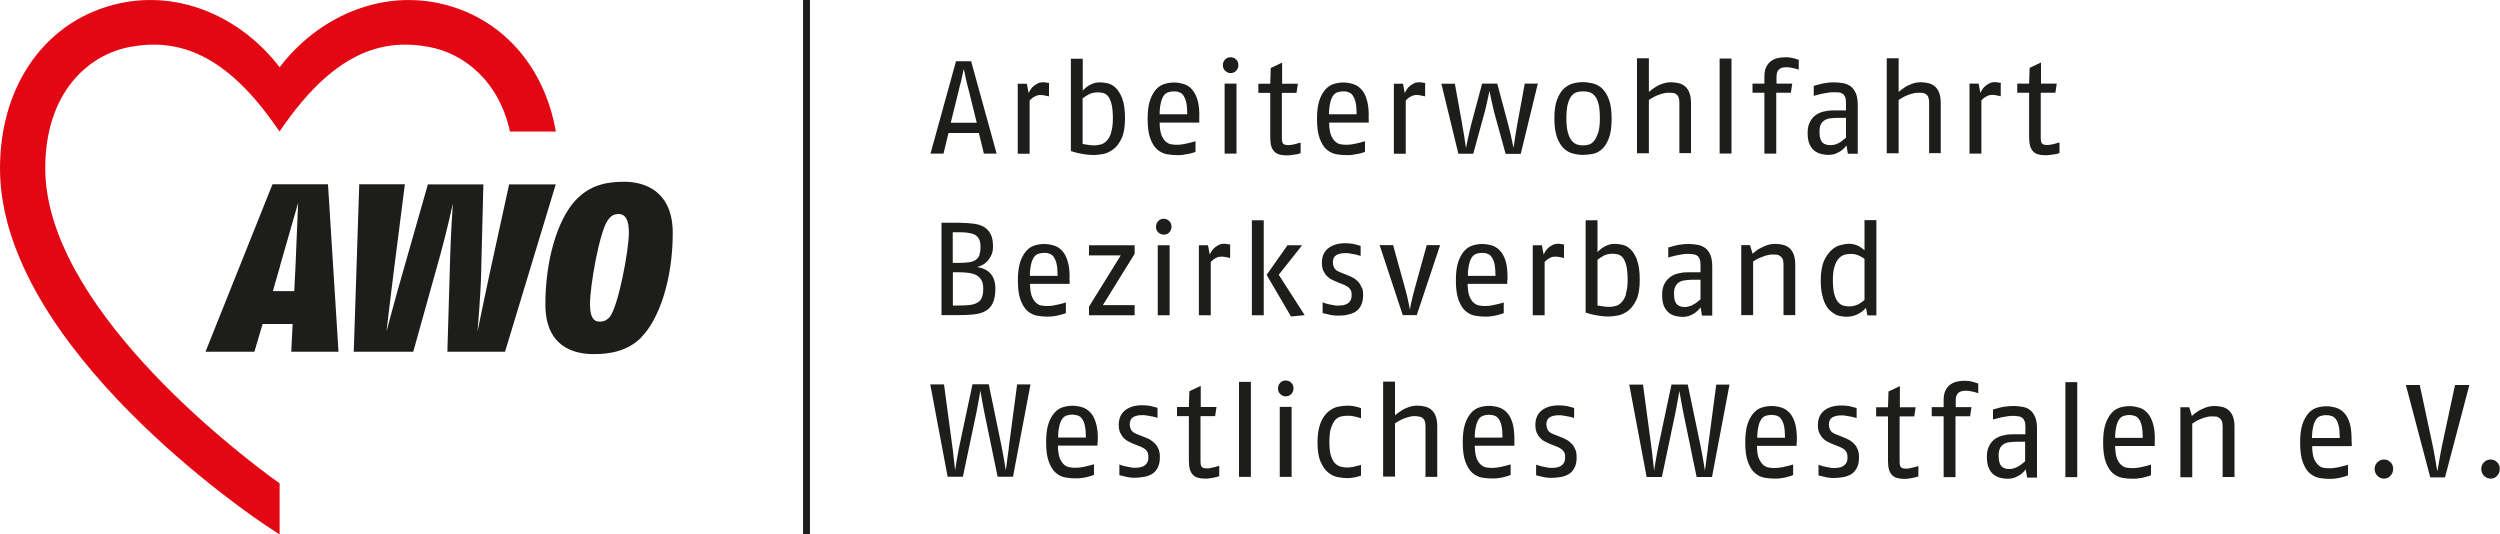 <?xml version="1.0" encoding="UTF-8"?><svg id="a" xmlns="http://www.w3.org/2000/svg" viewBox="0 0 200 42.76"><defs><style>.b{fill:#e30613;}.b,.c{stroke-width:0px;}.d{fill:none;stroke:#1d1d1b;stroke-width:.55px;}.c{fill:#1d1d1b;}</style></defs><path class="d" d="m64.52,0v42.76"/><path class="c" d="m82.47,30.75h-1.1l-.66,4.99c0,.16-.04.34-.07.56s-.05.43-.08.62-.05.44-.1.71c-.04-.27-.08-.51-.11-.7s-.07-.4-.11-.62-.07-.41-.11-.58l-1.03-4.99h-1.3l-1.06,4.99c-.04.16-.07.36-.11.58s-.07.43-.11.62c-.03.19-.07.43-.11.7-.03-.27-.05-.51-.08-.71-.03-.19-.05-.4-.07-.62-.03-.22-.04-.41-.07-.56l-.67-4.99h-1.1l1.39,7.39h1.22l1.06-5.03c.04-.19.08-.4.12-.62s.08-.43.11-.6c.03-.19.07-.4.11-.64.04.25.08.47.11.64.03.19.07.38.11.6s.08.43.12.62l1.04,5.03h1.23l1.4-7.39h.01Zm2.18,4.24c0-.37.04-.67.1-.92.05-.23.14-.43.23-.56s.22-.23.36-.27c.14-.05.29-.07.47-.07.14,0,.27.03.41.07.12.04.25.12.34.26.1.12.18.32.23.55s.08.56.08.95h-2.22Zm3.17.36c.03-.62-.03-1.12-.14-1.49-.11-.38-.26-.67-.47-.88-.19-.21-.43-.34-.67-.41s-.49-.11-.74-.11c-.27,0-.53.04-.78.12s-.48.23-.67.45-.36.51-.48.89c-.12.37-.18.85-.18,1.45,0,.67.07,1.19.22,1.58s.33.69.56.88.48.32.77.37c.27.05.56.07.84.07.18,0,.36-.01.52-.04.18-.03.33-.05.47-.1.14-.03.29-.08.45-.14v-.85c-.19.05-.37.11-.52.14-.15.04-.3.07-.48.1-.16.03-.32.04-.45.04s-.29,0-.44-.03c-.16-.01-.32-.08-.47-.19-.14-.11-.26-.29-.37-.52-.1-.23-.15-.59-.16-1.03h3.17v-.3h.03Zm4.88.62c-.07-.18-.15-.33-.27-.45-.11-.12-.25-.23-.38-.32s-.29-.15-.44-.21l-.55-.22c-.08-.03-.15-.05-.23-.1-.08-.03-.15-.07-.22-.14-.07-.05-.12-.14-.16-.23s-.07-.22-.07-.36c0-.27.1-.47.29-.58.19-.1.43-.15.69-.15.15,0,.29,0,.44.04.14.03.27.05.4.07.12.03.26.05.4.11v-.8s-.07-.03-.16-.05-.25-.07-.44-.11c-.21-.04-.43-.05-.66-.05-.55,0-.99.14-1.33.4-.34.27-.51.66-.51,1.17,0,.25.04.45.11.62.08.16.18.32.29.43.11.12.23.21.36.27s.23.12.33.16l.55.22c.11.04.22.08.3.14.1.04.16.1.23.16s.12.14.15.23c.04.1.05.22.05.37,0,.18-.03.32-.1.43s-.15.19-.25.25-.22.1-.34.12c-.14.03-.27.03-.4.03-.11,0-.23,0-.38-.04-.14-.03-.27-.05-.4-.08s-.27-.07-.45-.14v.85s.08.03.19.05.27.07.47.11.4.05.58.05c.25,0,.49-.03.73-.07s.45-.12.64-.23.34-.29.45-.49c.11-.22.18-.49.18-.84,0-.26-.03-.47-.1-.64h.03Zm4.81,1.3c-.14.04-.25.07-.34.1-.1.01-.21.04-.32.07s-.21.03-.29.03c-.18,0-.32-.03-.4-.1s-.12-.22-.12-.47v-3.61h1.17l.11-.73h-1.26v-1.69l-.91.43-.04,1.26h-.95v.73h.95v3.57c0,.27.03.51.08.69s.14.33.25.44.23.19.4.23c.15.04.33.07.53.07.15,0,.29,0,.44-.03.14-.01.26-.04.37-.07.11-.01.23-.05.36-.1v-.8l-.03-.03Zm2.56.88v-7.6h-.95v7.6h.95Zm3.26,0v-5.6h-.95v5.6h.95Zm-.03-7.53c-.12-.12-.26-.18-.44-.18s-.33.05-.44.18c-.12.12-.18.27-.18.45s.05.33.18.45.26.19.44.19.33-.07.44-.19c.12-.12.18-.27.18-.45s-.05-.33-.18-.45Zm5.58,6.57s-.07.03-.18.05-.25.07-.44.11c-.18.04-.36.05-.52.05s-.33-.03-.49-.07-.32-.14-.45-.27-.25-.36-.33-.62c-.08-.27-.12-.62-.12-1.07,0-.48.04-.88.14-1.15.1-.29.21-.49.34-.64.14-.14.3-.23.48-.27s.36-.05.52-.05.33.01.51.05c.16.04.29.07.38.1s.15.04.16.05v-.81s-.07-.03-.15-.05-.22-.05-.38-.1c-.18-.03-.36-.05-.55-.05-.21,0-.45.03-.73.08s-.53.19-.78.38c-.25.21-.47.49-.63.89s-.26.92-.26,1.58.08,1.18.25,1.56.36.67.6.86.49.32.77.37.52.08.74.08c.18,0,.37-.01.55-.05s.33-.07.41-.1c.1-.03.15-.05.16-.05v-.85h0Zm6.1.96v-4.03c0-.33-.04-.59-.12-.81s-.19-.38-.33-.51-.32-.22-.51-.27-.41-.08-.64-.08-.47.04-.69.12-.4.16-.56.27c-.16.1-.34.23-.53.38v-2.69h-.95v7.6h.95v-4.26c.18-.12.34-.22.49-.29s.32-.14.49-.19.36-.1.55-.1c.12,0,.25,0,.36.03.11.01.21.04.29.1s.14.12.19.23c.04.11.07.25.07.43v4.07s.95,0,.95,0Zm3-3.15c0-.37.04-.67.1-.92.05-.23.14-.43.23-.56s.22-.23.36-.27c.14-.05.3-.07.47-.07.14,0,.27.03.41.07.12.04.25.12.34.26.1.12.18.32.23.55s.08.56.08.95h-2.22Zm3.17.36c.01-.62-.03-1.12-.14-1.49-.11-.38-.27-.67-.47-.88s-.43-.34-.67-.41-.49-.11-.74-.11c-.27,0-.53.04-.78.12s-.48.23-.67.45-.36.51-.48.89c-.12.37-.18.85-.18,1.45,0,.67.07,1.19.22,1.58s.33.69.56.88.48.32.77.37.56.07.84.07c.18,0,.36-.01.52-.04.18-.03.33-.05.47-.1.14-.03.29-.08.45-.14v-.85c-.19.05-.37.11-.52.14-.15.04-.3.07-.48.1-.16.03-.32.04-.45.04s-.29,0-.44-.03c-.16-.01-.32-.08-.45-.19-.15-.11-.27-.29-.37-.52s-.15-.59-.16-1.03h3.17v-.3h.01Zm4.88.62c-.07-.18-.15-.33-.27-.45-.11-.12-.23-.23-.38-.32-.14-.08-.29-.15-.44-.21l-.55-.22c-.08-.03-.15-.05-.23-.1-.08-.03-.15-.07-.22-.14-.07-.05-.12-.14-.16-.23s-.07-.22-.07-.36c0-.27.1-.47.29-.58.19-.1.41-.15.69-.15.15,0,.29,0,.44.04.14.03.27.05.4.07.12.03.25.05.4.11v-.8s-.07-.03-.16-.05-.25-.07-.44-.11c-.21-.04-.43-.05-.66-.05-.55,0-.99.14-1.33.4-.34.27-.51.66-.51,1.17,0,.25.04.45.11.62.08.16.18.32.29.43.11.12.23.21.36.27s.23.12.33.16l.55.22c.11.04.22.08.3.14.1.04.16.1.23.16s.12.14.16.23.05.22.05.37c0,.18-.03.32-.1.43s-.15.19-.25.25-.22.1-.34.12c-.14.03-.27.03-.4.03-.11,0-.25,0-.38-.04-.14-.03-.27-.05-.4-.08s-.27-.07-.45-.14v.85s.08.03.19.05.27.07.47.11.38.05.58.05c.25,0,.49-.03.73-.07.25-.04.45-.12.64-.23s.34-.29.45-.49c.12-.22.18-.49.18-.84,0-.26-.03-.47-.1-.64h.01Zm12.37-5.21h-1.1l-.66,4.99c-.01.16-.04.34-.07.56s-.05.43-.08.62-.05.44-.1.71c-.04-.27-.08-.51-.11-.7s-.07-.4-.11-.62-.08-.41-.11-.58l-1.04-4.99h-1.3l-1.06,4.99c-.04.16-.07.36-.11.58s-.07.43-.11.62c-.03.19-.07.43-.11.7-.03-.27-.05-.51-.08-.71-.03-.19-.05-.4-.07-.62-.03-.22-.04-.41-.07-.56l-.67-4.99h-1.1l1.39,7.39h1.22l1.06-5.03c.04-.19.08-.4.12-.62s.08-.43.11-.6c.04-.19.07-.4.11-.64.04.25.08.47.11.64.03.19.07.38.11.6s.08.43.12.62l1.04,5.03h1.23l1.4-7.39h.03Zm2.18,4.24c0-.37.04-.67.1-.92.05-.23.14-.43.23-.56s.22-.23.36-.27.29-.07.47-.07c.14,0,.27.03.41.07.12.04.25.12.34.26.1.12.18.32.23.55s.08.56.08.95h-2.22Zm3.17.36c.01-.62-.03-1.12-.14-1.49-.11-.38-.27-.67-.47-.88s-.43-.34-.67-.41-.49-.11-.74-.11c-.27,0-.53.04-.78.12s-.48.23-.67.45-.36.51-.48.89c-.12.37-.18.85-.18,1.45,0,.67.07,1.19.22,1.58.14.38.33.69.56.88s.48.32.77.37.56.07.84.07c.18,0,.36-.01.52-.04.18-.03.33-.05.47-.1.14-.03.29-.08.45-.14v-.85c-.19.05-.37.11-.52.14-.15.04-.3.07-.48.1-.16.03-.32.04-.45.04s-.29,0-.44-.03c-.16-.01-.32-.08-.47-.19-.14-.11-.26-.29-.37-.52s-.16-.59-.16-1.03h3.17v-.3h.03Zm4.88.62c-.07-.18-.15-.33-.27-.45-.11-.12-.23-.23-.38-.32-.14-.08-.29-.15-.44-.21l-.55-.22c-.08-.03-.15-.05-.23-.1-.08-.03-.15-.07-.22-.14-.07-.05-.12-.14-.16-.23s-.07-.22-.07-.36c0-.27.1-.47.29-.58.19-.1.43-.15.69-.15.15,0,.29,0,.44.04.15.03.27.05.4.07.12.03.25.05.4.11v-.8s-.07-.03-.16-.05-.25-.07-.44-.11c-.21-.04-.43-.05-.66-.05-.55,0-.99.14-1.33.4-.34.27-.51.66-.51,1.17,0,.25.04.45.11.62.08.16.18.32.29.43.11.12.23.21.36.27s.23.12.33.16l.55.22c.11.04.22.08.3.14.1.04.18.1.23.16.07.07.12.14.15.23.04.1.05.22.05.37,0,.18-.03.32-.1.43s-.15.19-.25.25-.22.1-.34.12c-.14.03-.27.03-.4.03-.11,0-.23,0-.38-.04-.14-.03-.27-.05-.4-.08s-.27-.07-.45-.14v.85s.08.03.19.05.27.07.47.11.4.05.58.05c.25,0,.49-.03.73-.07s.45-.12.64-.23.34-.29.45-.49c.11-.22.18-.49.18-.84,0-.26-.03-.47-.1-.64h.03Zm4.81,1.3c-.14.04-.25.07-.34.1-.1.01-.21.04-.32.07s-.21.03-.29.03c-.18,0-.32-.03-.4-.1s-.12-.22-.12-.47v-3.61h1.17l.11-.73h-1.26v-1.69l-.91.43-.04,1.26h-.95v.73h.95v3.57c0,.27.03.51.08.69s.14.33.25.44.25.19.4.23.33.07.53.07c.15,0,.29,0,.44-.03s.26-.04.37-.07c.11-.01.23-.05.36-.1v-.8l-.03-.03Zm4.8-6.61c-.12-.04-.22-.08-.32-.11s-.21-.05-.34-.08c-.12-.01-.26-.03-.41-.03-.23,0-.47.03-.67.08s-.38.15-.53.27-.27.29-.36.49-.12.45-.12.75v.52h-.95v.73h.95v4.87h.95v-4.87h1.17l.11-.73h-1.26v-.56c0-.51.26-.75.77-.75.14,0,.26,0,.38.03s.23.04.33.07.21.05.32.1v-.77h0Zm3.76,6.23c-.14.12-.26.23-.37.3s-.23.14-.38.21c-.15.05-.3.1-.47.1-.12,0-.23,0-.34-.04-.11-.03-.21-.07-.29-.15-.08-.07-.15-.18-.19-.33-.05-.14-.07-.33-.07-.56s.04-.43.1-.56c.07-.15.16-.26.29-.34s.27-.14.45-.16.37-.04.59-.04h.69v1.59Zm.96,1.26v-3.88c0-.38-.05-.7-.15-.93s-.23-.43-.4-.55c-.16-.14-.37-.22-.59-.26s-.47-.07-.71-.07c-.22,0-.43.01-.63.04s-.38.05-.53.1-.33.08-.51.14v.8s.14-.04.26-.07.26-.07.4-.1c.15-.03.3-.05.45-.08s.3-.04.43-.04c.16,0,.3,0,.44.03.12,0,.25.05.33.11.1.05.16.15.21.26s.07.26.07.45v.62h-.92c-.25,0-.49.01-.74.07-.26.04-.48.12-.7.26-.21.12-.38.32-.51.55-.14.23-.21.55-.21.92s.05.69.16.92.23.4.4.52.34.21.53.25.37.07.55.07c.23,0,.45-.04.63-.11.18-.08.33-.16.47-.26.12-.1.25-.22.37-.38l.11.66h.81-.01Zm3.22,0v-7.6h-.95v7.6h.95Zm3.03-3.15c0-.37.04-.67.1-.92.05-.23.14-.43.23-.56s.22-.23.36-.27c.14-.05.3-.07.47-.07.14,0,.27.03.4.07.14.04.25.12.34.26.1.12.18.32.23.55s.08.56.08.95h-2.22.01Zm3.17.36c.03-.62-.03-1.12-.14-1.49-.11-.38-.27-.67-.47-.88s-.41-.34-.67-.41c-.25-.07-.49-.11-.74-.11-.27,0-.53.04-.78.12-.26.08-.48.23-.67.45s-.36.51-.48.89c-.12.37-.18.85-.18,1.45,0,.67.07,1.19.22,1.58.14.38.33.69.56.88s.48.32.77.37c.27.05.56.07.84.07.18,0,.36-.01.52-.04.18-.03.33-.05.47-.1.14-.03.29-.08.45-.14v-.85c-.19.05-.37.11-.52.14-.15.04-.3.07-.48.1-.16.03-.32.04-.45.04s-.27,0-.44-.03c-.16-.01-.32-.08-.45-.19-.15-.11-.27-.29-.37-.52s-.15-.59-.16-1.03h3.17v-.3h.01Zm6.38,2.8v-4.03c0-.33-.04-.59-.12-.81s-.19-.38-.33-.51-.32-.22-.51-.27-.41-.08-.64-.08c-.25,0-.48.04-.7.12s-.41.18-.58.27c-.16.11-.34.23-.53.4l-.21-.69h-.71v5.6h.95v-4.29c.18-.12.33-.22.48-.29.14-.07.3-.12.49-.19.18-.05.37-.1.56-.1.11,0,.21,0,.32.01.11,0,.21.04.29.1s.16.12.21.23c.05.1.08.25.08.44v4.07h.96,0Zm6.2-3.15c0-.37.04-.67.1-.92.05-.23.14-.43.23-.56s.22-.23.36-.27c.14-.05.29-.07.47-.07.14,0,.27.03.41.07.12.04.25.12.34.26.1.12.18.32.23.55s.08.56.08.95h-2.22Zm3.17.36c0-.62-.03-1.12-.14-1.49-.11-.38-.26-.67-.47-.88-.19-.21-.43-.34-.66-.41-.25-.07-.49-.11-.74-.11-.26,0-.52.04-.78.12s-.48.23-.67.45-.36.51-.48.89c-.12.37-.18.85-.18,1.45,0,.67.07,1.19.22,1.58s.33.69.56.88.48.32.77.37c.27.05.56.07.84.07.18,0,.36-.01.52-.04.18-.03.33-.05.47-.1.14-.03.29-.08.45-.14v-.85c-.19.05-.37.11-.52.14-.15.04-.3.07-.48.1-.16.03-.32.04-.45.04s-.27,0-.44-.03c-.16-.01-.32-.08-.45-.19s-.27-.29-.37-.52-.15-.59-.16-1.03h3.17v-.3Zm3.11,1.59c-.14-.15-.32-.22-.52-.22s-.38.07-.53.22-.22.33-.22.53.07.4.22.55.32.23.53.23.38-.07.52-.23c.14-.15.21-.33.21-.55s-.07-.4-.21-.53Zm6.27-6.18h-1.11l-1.06,4.96c-.04.19-.08.4-.12.63s-.08.44-.11.63c-.04.19-.08.43-.12.69-.05-.26-.1-.49-.12-.69-.04-.19-.07-.4-.11-.63s-.08-.44-.12-.63l-1.06-4.96h-1.11l1.95,7.39h1.18l1.95-7.39h-.03Zm2.26,6.18c-.14-.15-.32-.22-.52-.22s-.38.07-.53.22-.22.33-.22.53.07.4.22.55.32.23.53.23.38-.07.52-.23c.14-.15.21-.33.21-.55s-.07-.4-.21-.53Z"/><path class="c" d="m78.55,23.81c-.08.18-.21.32-.37.41s-.37.15-.62.18-.53.04-.86.04h-.47v-2.66h.4c.32,0,.6.01.85.05.25.03.47.1.64.19s.3.23.4.4c.1.18.14.4.14.69s-.04.53-.12.71h.01Zm-.19-3.39c-.07.16-.18.29-.32.38-.15.1-.34.16-.58.19s-.51.04-.84.04h-.4v-2.45h.37c.32,0,.59,0,.82.04.23.03.43.08.58.16s.26.21.34.36c.07.15.11.36.11.62,0,.27-.03.48-.1.64h0Zm1.15,1.92c-.08-.21-.19-.37-.32-.51-.14-.14-.29-.23-.47-.32-.18-.07-.37-.12-.56-.15.15-.03.32-.1.47-.18s.29-.21.41-.34c.11-.14.21-.3.29-.48.07-.18.11-.38.11-.62,0-.41-.05-.74-.18-.99s-.3-.45-.53-.59-.52-.23-.88-.27c-.34-.04-.74-.07-1.19-.07h-1.34v7.39h1.23c.48,0,.92-.01,1.3-.05s.71-.12.97-.27c.26-.14.47-.36.6-.64s.21-.66.21-1.15c0-.3-.04-.55-.12-.75Zm2.88-.29c0-.37.04-.67.1-.92.05-.23.14-.43.23-.56s.22-.23.36-.27c.14-.05.29-.07.47-.07.14,0,.27.01.41.07.12.04.25.12.34.26s.18.32.23.56c.05.23.08.56.08.95h-2.22,0Zm3.17.36c.03-.62-.03-1.12-.14-1.49s-.26-.67-.47-.88c-.19-.21-.43-.34-.67-.41s-.49-.11-.74-.11c-.26,0-.52.04-.78.12s-.48.23-.67.45-.36.52-.48.89c-.12.37-.18.85-.18,1.44,0,.67.07,1.19.22,1.59.14.38.33.69.56.88s.48.32.77.37.56.07.84.07c.18,0,.36-.01.53-.04s.33-.05.47-.1c.14-.03.29-.08.45-.14v-.85c-.19.05-.37.11-.52.14s-.3.07-.48.1c-.16.03-.32.04-.45.04s-.29,0-.44-.03c-.16-.01-.32-.08-.45-.19-.15-.11-.27-.29-.37-.52s-.15-.59-.16-1.03h3.17v-.3Zm5.21,2.81v-.81h-2.54l2.54-4.1v-.69h-3.65v.81h2.54l-2.54,4.1v.69s3.65,0,3.65,0Zm2.8,0v-5.6h-.95v5.6h.95Zm-.03-7.53c-.12-.12-.27-.19-.44-.19s-.33.05-.44.19c-.12.12-.18.27-.18.45s.05.33.18.45.26.18.44.18.33-.05.44-.18c.12-.12.18-.27.18-.45s-.05-.33-.18-.45Zm4.9,1.88c-.21-.04-.37-.07-.47-.07-.21,0-.4.04-.55.14-.15.08-.27.18-.37.29s-.19.25-.27.43l-.14-.74h-.73v5.6h.95v-4.26s.04-.05.11-.11c.07-.07.16-.14.3-.21.14-.08.29-.11.45-.11.18,0,.41.04.69.11v-1.03l.03-.03Zm2.66,5.65v-7.6h-.95v7.6h.95Zm3.28,0l-2.08-3.24,1.87-2.36h-1.17l-1.67,2.37,1.95,3.33,1.11-.11Zm4.57-2.18c-.07-.18-.15-.33-.27-.47-.11-.12-.23-.23-.38-.32-.14-.08-.29-.15-.44-.21l-.55-.22c-.08-.03-.15-.05-.23-.1-.08-.03-.15-.08-.22-.14s-.12-.14-.16-.23-.07-.22-.07-.37c0-.29.1-.47.29-.58.19-.1.43-.15.69-.15.15,0,.3,0,.44.04.14.03.27.05.4.07.12.03.25.07.4.11v-.8s-.07-.03-.16-.05-.25-.07-.44-.11c-.21-.04-.43-.05-.66-.05-.55,0-.99.14-1.33.4-.34.27-.51.66-.51,1.17,0,.25.04.45.11.62.08.16.18.32.29.43s.23.21.36.27.23.12.33.16l.55.22c.11.04.22.08.3.14.1.04.16.1.23.16s.12.14.16.23.05.22.05.36c0,.18-.03.32-.1.43s-.14.19-.25.25c-.1.05-.22.1-.34.12-.14.01-.26.03-.4.03-.11,0-.23,0-.38-.04-.14-.03-.27-.05-.4-.08s-.27-.07-.45-.14v.85s.08.03.19.05.27.07.47.11.38.05.58.05c.25,0,.49-.01.73-.07.23-.04.45-.12.64-.23s.34-.29.45-.49c.11-.22.18-.49.18-.84,0-.25-.03-.47-.1-.64v.05h.01Zm6.27-3.43h-1.08l-.99,3.58c-.05.18-.1.37-.14.55-.04.19-.08.36-.12.51-.03.15-.07.32-.1.51-.04-.19-.07-.36-.1-.51s-.07-.32-.11-.51c-.04-.18-.1-.37-.14-.55l-.99-3.58h-1.08l1.85,5.6h1.12l1.87-5.6Zm2.21,2.44c0-.37.04-.67.1-.92.05-.23.14-.43.23-.56s.22-.23.36-.27c.14-.05.29-.07.47-.07.14,0,.27.01.4.07.12.04.25.12.34.26s.18.32.23.56c.05.23.08.56.08.95h-2.22.01Zm3.17.36c.01-.62-.03-1.12-.14-1.49-.11-.38-.27-.67-.47-.88s-.43-.34-.67-.41-.49-.11-.74-.11c-.27,0-.52.04-.78.12-.25.08-.48.23-.67.45s-.36.52-.48.89c-.12.37-.18.85-.18,1.44,0,.67.07,1.19.22,1.59.15.38.33.69.56.88s.48.32.77.37c.27.05.56.07.84.07.18,0,.36-.01.52-.04.18-.03.33-.05.47-.1.14-.03.29-.08.45-.14v-.85c-.19.05-.37.11-.52.14s-.3.07-.48.1c-.16.03-.32.04-.45.04s-.29,0-.44-.03c-.16-.01-.32-.08-.47-.19s-.26-.29-.37-.52c-.1-.23-.15-.59-.16-1.03h3.17v-.3h.03Zm4.55-2.84c-.21-.04-.37-.07-.47-.07-.21,0-.4.04-.55.14-.15.08-.27.18-.37.29s-.18.25-.27.43l-.14-.74h-.73v5.6h.95v-4.26s.04-.05.11-.11c.07-.07.16-.14.3-.21.14-.08.29-.11.45-.11.18,0,.41.04.69.11v-1.03l.03-.03Zm4.94,3.96c-.1.29-.22.51-.37.66s-.3.25-.48.29c-.16.04-.33.07-.48.07-.26,0-.59-.04-.96-.11v-3.66s.14-.1.22-.16c.08-.05.18-.11.27-.16.11-.05.21-.1.32-.12s.23-.04.34-.04c.14,0,.27,0,.43.04.15.03.29.1.41.23s.22.34.3.62c.08.29.12.69.12,1.19,0,.48-.05.86-.15,1.15h.03,0Zm.88-2.73c-.15-.38-.33-.67-.53-.86s-.44-.32-.66-.36c-.23-.05-.43-.07-.59-.07-.21,0-.4.03-.58.1-.16.07-.32.14-.44.23-.12.08-.25.19-.37.33v-2.55h-.95v7.38c.19.07.38.12.55.16s.37.08.6.11c.23.04.47.05.73.05.19,0,.43-.03.7-.08s.55-.18.81-.37.48-.49.67-.88c.18-.4.27-.92.27-1.6s-.07-1.19-.22-1.58h0Zm5.06,3.15c-.14.12-.26.23-.37.3s-.23.14-.38.21c-.15.05-.3.1-.47.1-.12,0-.23,0-.34-.04-.11-.03-.21-.07-.29-.15-.08-.07-.15-.18-.19-.32-.05-.14-.07-.33-.07-.56s.03-.43.1-.56.16-.26.29-.34.27-.14.45-.16.37-.05.59-.05h.69v1.59Zm.95,1.26v-3.88c0-.38-.05-.7-.15-.93s-.23-.43-.4-.55-.37-.22-.59-.26-.47-.07-.71-.07c-.22,0-.43,0-.63.04-.21.03-.38.05-.53.1s-.33.08-.51.14v.8s.14-.04.25-.07c.12-.03.26-.07.4-.1.15-.03.3-.05.45-.08s.29-.04.43-.04c.16,0,.3,0,.44.03.14.01.25.05.33.11.1.05.16.15.21.26.05.11.07.26.07.45v.62h-.92c-.25,0-.48.01-.74.07-.25.04-.48.12-.69.26s-.38.32-.51.55c-.14.23-.21.55-.21.92s.05.69.15.92c.11.23.25.41.4.53.16.12.34.21.53.25s.37.07.55.07c.25,0,.45-.04.63-.12s.33-.16.45-.26.25-.22.37-.38l.11.66h.82Zm6.64,0v-4.03c0-.33-.04-.59-.12-.81s-.19-.38-.33-.51-.32-.22-.51-.27-.41-.08-.64-.08c-.25,0-.48.04-.7.12s-.41.18-.58.27-.34.23-.53.4l-.21-.69h-.7v5.6h.95v-4.29c.18-.12.33-.21.48-.27s.3-.12.49-.19c.19-.05.37-.1.56-.1.11,0,.21,0,.32.01.11,0,.21.04.29.1s.15.12.21.23c.05.1.08.25.08.44v4.07s.95,0,.95,0Zm5.54-1.21s-.11.08-.18.14c-.08.05-.18.12-.27.18-.11.05-.22.11-.36.14-.14.04-.26.05-.4.05-.15,0-.3-.01-.45-.05s-.3-.12-.43-.27c-.14-.14-.23-.36-.32-.63-.08-.29-.12-.67-.12-1.15s.04-.84.14-1.11c.08-.27.21-.49.34-.63.14-.15.29-.25.45-.29s.33-.07.49-.07c.14,0,.26.01.38.04s.23.07.33.12c.1.04.18.1.25.14s.12.08.15.11v3.29h-.01Zm.95,1.21v-7.6h-.95v2.41s-.08-.07-.15-.12-.15-.11-.25-.18c-.1-.05-.22-.11-.36-.15s-.29-.07-.47-.07-.4.03-.66.1c-.26.05-.51.19-.74.4s-.44.49-.62.88c-.16.38-.25.91-.25,1.55,0,.43.03.78.1,1.1.07.3.15.58.26.78.11.22.23.4.37.52.14.14.29.23.44.32s.3.12.47.15c.15.03.3.04.44.04.21,0,.4-.03.56-.08s.32-.12.44-.19.23-.15.33-.23c.08-.08.15-.15.21-.21l.11.6h.71Z"/><path class="c" d="m78.13,9.82h-2.07l.66-2.67c.04-.18.08-.36.14-.55.04-.19.1-.37.12-.53.04-.16.08-.34.12-.55.05.21.1.4.12.55.03.16.07.33.12.53.04.19.1.38.14.55l.66,2.67h-.01Zm1.6,2.47l-2.04-7.39h-1.21l-2.04,7.39h1.04l.4-1.65h2.43l.4,1.65h1.03Zm4.22-5.64c-.21-.04-.37-.07-.47-.07-.21,0-.4.04-.55.14-.15.08-.27.18-.37.29s-.19.25-.27.43l-.14-.74h-.73v5.6h.95v-4.26s.04-.05.11-.11c.07-.07.16-.14.3-.21.14-.08.29-.12.45-.12.18,0,.41.04.69.11v-1.04h.03Zm4.95,3.96c-.1.29-.22.51-.37.66s-.3.25-.48.29c-.16.04-.33.07-.48.07-.27,0-.59-.04-.96-.11v-3.65s.14-.11.22-.16.18-.11.27-.16c.11-.05.21-.1.33-.12s.23-.04.34-.04c.14,0,.27,0,.43.04.15.03.29.1.41.23.12.12.22.33.3.62s.12.69.12,1.19c0,.48-.05.86-.15,1.15h.01Zm.88-2.73c-.15-.38-.33-.67-.53-.86s-.44-.32-.66-.36c-.23-.05-.43-.07-.59-.07-.21,0-.4.03-.58.1-.16.07-.32.14-.43.23-.12.08-.25.19-.37.33v-2.55h-.95v7.38c.19.07.38.12.55.16.18.04.37.08.6.11.23.04.47.05.73.05.19,0,.43-.03.7-.08s.55-.18.81-.37.48-.49.67-.88c.18-.4.27-.92.27-1.6s-.07-1.19-.22-1.58h-.01Zm2.99,1.25c0-.37.04-.67.1-.92.05-.23.14-.43.23-.56s.22-.23.36-.27c.14-.05.29-.07.47-.07.14,0,.27.01.4.07.14.04.25.12.34.26s.18.32.23.55.08.55.08.95h-2.22.01Zm3.17.36c.03-.62-.03-1.12-.14-1.49-.11-.38-.27-.67-.47-.88s-.41-.34-.67-.41c-.25-.07-.49-.11-.74-.11-.26,0-.52.04-.78.12-.25.08-.48.23-.67.45s-.36.52-.48.89-.18.85-.18,1.45c0,.67.07,1.19.22,1.58.14.38.33.69.56.88s.48.32.77.37.56.07.84.07c.18,0,.36,0,.52-.04.18-.03.33-.05.47-.08s.29-.08.45-.14v-.85c-.19.05-.37.1-.52.14-.15.03-.3.07-.48.1-.16.03-.32.04-.45.04s-.29,0-.44-.03c-.16-.01-.32-.08-.45-.19-.15-.11-.27-.29-.37-.52s-.15-.59-.16-1.03h3.17v-.32h.01Zm2.98,2.8v-5.6h-.95v5.6h.95Zm-.03-7.53c-.12-.12-.27-.18-.44-.18s-.33.05-.44.18c-.12.12-.18.27-.18.45s.05.33.18.45.27.19.44.19.33-.07.44-.19c.12-.12.18-.27.18-.45s-.05-.33-.18-.45Zm5.13,6.65c-.14.04-.25.07-.34.1s-.21.04-.32.07c-.11.01-.21.03-.29.03-.18,0-.32-.03-.4-.1s-.12-.22-.12-.47v-3.61h1.17l.11-.73h-1.26v-1.69l-.91.43-.04,1.26h-.95v.73h.95v3.57c0,.27.03.51.08.69s.14.33.25.44.25.19.4.23.33.07.53.07c.15,0,.29,0,.44-.03.14-.01.26-.04.37-.05s.23-.05.36-.1v-.8l-.03-.04Zm2.3-2.28c0-.37.04-.67.1-.92.05-.23.14-.43.23-.56s.22-.23.36-.27c.14-.05.29-.07.47-.07.14,0,.27.01.4.07.14.04.25.12.34.26s.18.32.23.55.08.55.08.95h-2.22.01Zm3.17.36c.03-.62-.03-1.12-.14-1.49-.11-.38-.26-.67-.47-.88-.19-.21-.43-.34-.67-.41s-.49-.11-.74-.11c-.27,0-.53.04-.78.12s-.48.23-.67.45-.36.52-.48.89-.18.85-.18,1.45c0,.67.07,1.19.22,1.58.14.38.33.69.56.88s.48.32.77.37.56.07.84.07c.18,0,.36,0,.53-.04.18-.03.33-.05.47-.08s.29-.08.45-.14v-.85c-.19.05-.37.1-.52.14-.15.03-.3.07-.48.1-.16.03-.32.04-.45.04s-.29,0-.44-.03c-.16-.01-.32-.08-.45-.19s-.27-.29-.37-.52-.15-.59-.16-1.03h3.17v-.32Zm4.55-2.84c-.21-.04-.37-.07-.47-.07-.21,0-.4.04-.55.14-.15.08-.27.18-.37.29s-.18.25-.27.43l-.14-.74h-.73v5.6h.95v-4.26s.04-.05.11-.11c.07-.07.16-.14.3-.21.14-.08.29-.12.45-.12.18,0,.41.04.69.11v-1.04h.03Zm9,.04h-1.06l-.59,3.21c-.04.21-.07.43-.11.64-.04.23-.07.44-.1.63s-.05.41-.1.66c-.05-.25-.1-.47-.14-.66s-.08-.4-.14-.63-.11-.44-.16-.64l-.86-3.21h-1.21l-.86,3.21c-.05.19-.1.4-.15.62s-.1.43-.14.63c-.04.19-.08.43-.14.69-.04-.27-.08-.49-.11-.7-.03-.19-.05-.41-.1-.63s-.07-.43-.1-.6l-.58-3.21h-1.08l1.36,5.6h1.19l.82-2.99c.07-.22.12-.45.18-.69.05-.25.11-.47.15-.66s.1-.43.15-.69c.05.25.1.48.14.69s.1.43.15.66.11.48.18.71l.82,2.98h1.21l1.36-5.6h0Zm4.79,3.98c-.1.29-.21.51-.34.64-.14.15-.29.25-.44.27-.15.04-.29.05-.41.05s-.26-.01-.41-.05-.3-.12-.44-.27c-.14-.14-.25-.36-.34-.64s-.14-.69-.14-1.19.04-.91.12-1.19.19-.51.33-.66.27-.23.44-.27c.15-.04.3-.05.45-.05s.3.01.45.05.3.12.44.26.25.36.33.64.12.7.12,1.21-.05.89-.14,1.18l-.03.03Zm.88-2.72c-.14-.38-.33-.67-.55-.88s-.48-.33-.74-.4c-.27-.05-.53-.1-.78-.1s-.51.03-.78.1-.52.21-.74.41-.41.51-.55.88c-.15.38-.22.88-.22,1.51s.07,1.15.22,1.54c.14.38.33.67.55.88s.47.33.74.4.53.1.78.1.52-.03.78-.08c.27-.05.52-.18.74-.38s.41-.49.55-.88c.15-.38.22-.91.22-1.56s-.07-1.15-.22-1.54h0Zm6.57,4.33v-4.03c0-.33-.04-.59-.12-.81s-.19-.38-.33-.51-.32-.22-.51-.27-.41-.08-.64-.08-.47.04-.69.12-.4.16-.56.27c-.16.1-.34.23-.52.38v-2.69h-.95v7.6h.95v-4.26c.18-.12.34-.22.49-.29s.32-.14.49-.19.36-.1.55-.1c.12,0,.25,0,.36.01s.21.04.29.1.14.12.19.23c.04.11.07.25.07.43v4.06h.95v.03h-.01Zm3.24,0v-7.6h-.95v7.6h.95Zm5.38-7.49c-.12-.04-.23-.08-.32-.11-.1-.03-.21-.05-.34-.07-.14-.03-.26-.03-.41-.03-.23,0-.47.03-.67.08s-.38.15-.53.27-.27.29-.36.49-.12.45-.12.75v.52h-.95v.73h.95v4.87h.95v-4.87h1.17l.11-.73h-1.26v-.56c0-.51.25-.75.75-.75.14,0,.26,0,.38.03.12.01.23.04.33.07.1.01.21.05.32.1v-.8h.01Zm3.77,6.23c-.14.12-.26.22-.37.3s-.23.14-.38.21c-.15.05-.3.08-.47.08-.12,0-.23,0-.34-.04-.11-.03-.21-.07-.29-.15-.08-.07-.15-.18-.19-.33-.05-.14-.07-.33-.07-.56s.03-.43.1-.56c.07-.15.16-.26.29-.34s.27-.14.45-.16.37-.04.59-.04h.69v1.59h0Zm.95,1.26v-3.88c0-.38-.05-.7-.15-.93s-.23-.41-.4-.55c-.16-.12-.37-.22-.59-.26s-.47-.07-.71-.07c-.22,0-.43,0-.63.04-.21.03-.38.05-.53.1s-.33.08-.51.14v.8s.14-.04.25-.07c.12-.03.26-.07.4-.1l.45-.08c.15-.03.29-.04.43-.04.16,0,.3,0,.44.01s.25.05.33.11c.1.05.16.15.21.26.05.11.07.26.07.45v.62h-.92c-.25,0-.48.01-.74.07-.25.04-.48.12-.69.26-.21.12-.38.32-.51.55-.14.23-.21.55-.21.92s.05.69.16.92.23.4.4.52.34.21.53.25.37.07.55.07c.25,0,.45-.04.63-.11.18-.08.33-.16.47-.26.12-.1.25-.22.37-.38l.11.66h.81-.01Zm6.64,0v-4.03c0-.33-.04-.59-.12-.81s-.19-.38-.33-.51-.32-.22-.51-.27-.41-.08-.64-.08-.47.04-.69.12-.4.16-.56.27c-.16.1-.34.23-.52.38v-2.69h-.95v7.6h.95v-4.26c.18-.12.34-.22.49-.29s.32-.14.49-.19.36-.1.55-.1c.12,0,.25,0,.36.01s.21.04.29.1.14.12.19.23c.04.11.07.25.07.43v4.06h.95v.03h-.01Zm4.83-5.64c-.21-.04-.37-.07-.47-.07-.21,0-.4.04-.55.14-.15.08-.27.18-.37.29s-.19.25-.27.43l-.14-.74h-.73v5.6h.95v-4.26s.04-.05.11-.11c.07-.07.16-.14.3-.21.14-.08.29-.12.45-.12.18,0,.41.04.69.11v-1.04h.03Zm4.64,4.76c-.14.04-.25.07-.34.1s-.21.04-.32.07c-.11.01-.21.03-.29.03-.18,0-.32-.03-.4-.1s-.12-.22-.12-.47v-3.61h1.17l.11-.73h-1.26v-1.69l-.91.43-.04,1.26h-.95v.73h.95v3.57c0,.27.03.51.08.69s.14.33.25.44.23.19.4.23c.15.04.33.07.53.07.15,0,.29,0,.44-.03.14-.01.26-.04.37-.05s.23-.05.36-.1v-.8l-.03-.04Z"/><path class="b" d="m44.47,10.53c-.93-5.31-4.4-9.2-9.35-10.27-4.84-1.04-9.72,1.15-12.75,5.12C19.32,1.4,14.45-.78,9.6.26,3.77,1.51,0,6.69,0,13.47c0,14.36,20.49,28.06,21.37,28.63l1,.66v-4.09c-4.02-2.87-18.75-14.4-18.75-25.21,0-6.09,3.47-9.08,6.75-9.7,3.85-.73,7.71.48,11.89,6.62.04.05.1.14.1.14,0,0,.05-.08.1-.14,4.2-6.14,8.05-7.35,11.89-6.62,2.7.51,5.53,2.63,6.45,6.76h3.69Z"/><path class="c" d="m23.3,28.14l.11-2.22h-2.4l-.66,2.22h-3.91l5.36-13.4h4.44l.84,13.4h-3.78Zm-.89-6.87l-.58,2.02h1.71l.1-1.99c.05-1.26.21-5.07.21-5.07,0,0-.96,3.35-1.45,5.05h.01Z"/><path class="c" d="m40.43,28.14h-4.64l.23-7.78c.04-1.59.21-4.07.21-4.07,0,0-.56,2.51-1,4.07l-2.17,7.78h-4.76l.44-13.4h3.65l-.91,7.14c-.22,1.7-.56,4.64-.56,4.64,0,0,.77-2.91,1.28-4.65l2.03-7.12h4.44l-.18,7.14c-.04,1.82-.29,4.64-.29,4.64,0,0,.58-2.84.97-4.64l1.56-7.14h3.73l-4.06,13.4h.01Z"/><path class="c" d="m51.33,26.97c-1.1,1.11-2.5,1.36-3.83,1.36-1.73,0-3.87-.69-3.87-3.98,0-3.57.97-6.72,2.36-8.27,1.23-1.36,2.7-1.54,3.96-1.54,1.76,0,3.87.86,3.87,4.1,0,3.87-1.17,6.99-2.5,8.32Zm-1.85-9.85c-.47,0-.71.27-.89.55-.64.97-1.39,5.16-1.39,6.66,0,1.01.27,1.4.75,1.4s.67-.21.8-.34c.7-.77,1.56-5.38,1.56-6.76,0-.93-.21-1.51-.84-1.51Z"/></svg>